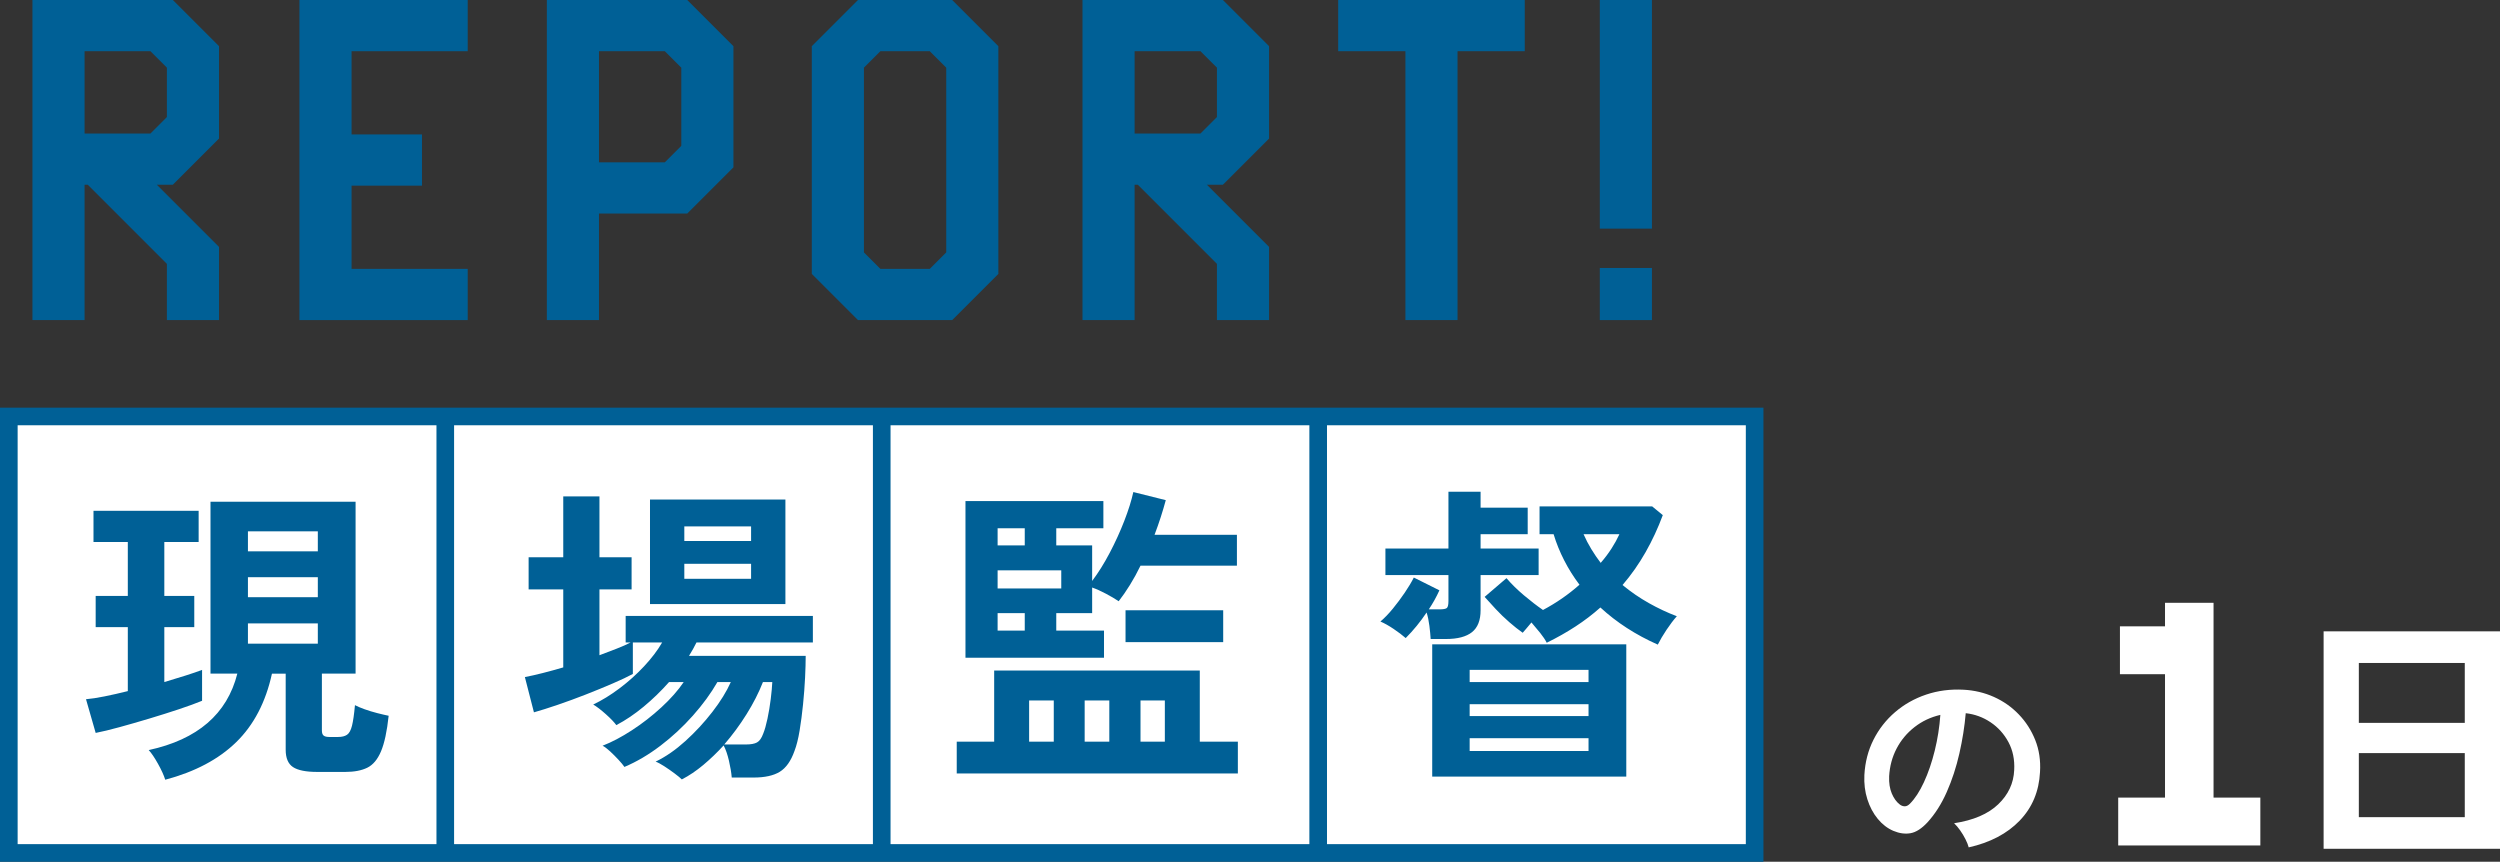 <?xml version="1.0" encoding="UTF-8"?><svg id="b" xmlns="http://www.w3.org/2000/svg" viewBox="0 0 545.749 188.119"><rect x="0" y="0" width="545.749" height="188.119" fill="#333333" stroke="none"/><defs><style>.d{fill:#fff;}.e{fill:#006096;}</style></defs><g id="c"><polygon class="d" points="287.76 90.916 192.481 90.916 97.203 90.916 1.925 90.916 1.925 186.195 97.203 186.195 192.481 186.195 287.76 186.195 383.038 186.195 383.038 90.916 287.76 90.916"/><path class="e" d="M289.685,88.992H0v99.127h384.963v-99.127h-95.278ZM95.278,184.27H3.85v-91.428h91.429v91.428ZM190.557,184.27h-91.429v-91.428h91.429v91.428ZM285.835,184.27h-91.429v-91.428h91.429v91.428ZM381.113,184.27h-91.429v-91.428h91.429v91.428Z"/><path class="e" d="M20.886,159.996l-2.111-7.356c1.09-.09,2.429-.295,4.019-.613,1.589-.317,3.292-.704,5.108-1.158v-13.963h-7.016v-6.811h7.016v-11.784h-7.492v-6.811h22.954v6.811h-7.492v11.784h6.539v6.811h-6.539v11.988c1.679-.499,3.235-.976,4.666-1.43,1.43-.454,2.623-.862,3.576-1.226v6.743c-1.318.545-2.997,1.158-5.041,1.839s-4.201,1.362-6.471,2.043c-2.271.681-4.439,1.306-6.505,1.873-2.066.568-3.803.987-5.21,1.26ZM36.074,170.213c-.318-1-.851-2.169-1.601-3.508-.749-1.34-1.419-2.327-2.009-2.963,10.67-2.316,17.119-7.878,19.344-16.688h-5.857v-37.53h31.672v37.53h-7.356v12.396c0,.545.125.92.375,1.124.249.205.669.307,1.26.307h1.907c.817,0,1.464-.159,1.941-.477.477-.317.84-.976,1.09-1.975.249-.998.465-2.497.647-4.496.5.272,1.192.568,2.078.886.885.318,1.815.603,2.792.852.976.25,1.805.442,2.486.579-.364,3.406-.919,5.994-1.669,7.765-.749,1.771-1.749,2.963-2.997,3.576-1.249.613-2.85.919-4.802.919h-6.13c-2.452,0-4.212-.352-5.279-1.056-1.067-.705-1.601-1.965-1.601-3.78v-16.619h-2.997c-1.362,6.222-3.962,11.204-7.799,14.951-3.837,3.746-9.002,6.481-15.496,8.208ZM54.124,120.354h15.257v-4.359h-15.257v4.359ZM54.124,130.367h15.257v-4.359h-15.257v4.359ZM54.124,140.516h15.257v-4.427h-15.257v4.427Z"/><path class="e" d="M148.841,170.145c-.318-.318-.841-.749-1.566-1.294-.727-.545-1.476-1.068-2.248-1.567-.773-.5-1.408-.841-1.907-1.021,2.179-1.045,4.347-2.542,6.504-4.496,2.156-1.952,4.121-4.075,5.892-6.368,1.771-2.292,3.109-4.461,4.019-6.505h-2.929c-1.408,2.452-3.19,4.894-5.347,7.322-2.157,2.43-4.519,4.621-7.083,6.573-2.566,1.953-5.188,3.496-7.867,4.631-.272-.409-.705-.931-1.294-1.566-.591-.636-1.204-1.249-1.839-1.839-.637-.59-1.182-.999-1.635-1.226,1.998-.772,4.131-1.896,6.402-3.372,2.27-1.475,4.416-3.144,6.437-5.006,2.02-1.861,3.644-3.7,4.87-5.517h-3.201c-1.726,1.953-3.576,3.746-5.551,5.381s-3.962,2.975-5.96,4.019c-.454-.635-1.215-1.43-2.282-2.384-1.067-.954-1.987-1.657-2.758-2.111,1.907-.908,3.825-2.088,5.755-3.542,1.93-1.453,3.712-3.053,5.347-4.802,1.635-1.748,2.951-3.484,3.951-5.211h-6.402v6.879c-1.09.591-2.554,1.284-4.394,2.078-1.839.795-3.804,1.601-5.892,2.418-2.089.817-4.132,1.566-6.13,2.248-1.999.681-3.724,1.226-5.177,1.635l-1.975-7.697c1.18-.227,2.486-.521,3.917-.885,1.43-.363,2.917-.772,4.461-1.226v-17.028h-7.561v-7.016h7.561v-13.282h7.901v13.282h7.016v7.016h-7.016v14.372c1.316-.499,2.565-.976,3.746-1.43,1.18-.453,2.202-.908,3.065-1.362h-1.09v-5.79h40.868v5.79h-25.406c-.228.455-.477.931-.749,1.431-.272.5-.568.999-.885,1.498h25.474c0,1.318-.046,2.907-.136,4.768-.091,1.862-.238,3.804-.443,5.824-.204,2.021-.454,3.928-.749,5.721-.296,1.794-.67,3.281-1.124,4.461-.772,2.18-1.839,3.689-3.201,4.529-1.362.84-3.269,1.26-5.721,1.26h-4.768c-.091-1.09-.296-2.316-.613-3.678-.318-1.362-.705-2.474-1.158-3.337-1.408,1.544-2.884,2.963-4.427,4.257-1.544,1.294-3.111,2.35-4.7,3.167ZM141.894,131.866v-22.818h29.561v22.818h-29.561ZM149.386,118.107h14.576v-3.201h-14.576v3.201ZM149.386,126.349h14.576v-3.27h-14.576v3.27ZM158.104,162.516h4.768c1.044,0,1.839-.147,2.384-.443.545-.295.999-.942,1.362-1.941.317-.771.624-1.85.919-3.235.295-1.384.533-2.815.715-4.291.181-1.475.295-2.712.34-3.712h-2.043c-.909,2.316-2.101,4.655-3.576,7.016-1.476,2.361-3.099,4.563-4.87,6.607Z"/><path class="e" d="M208.855,168.851v-6.948h8.173v-15.529h44.886v15.529h8.31v6.948h-61.369ZM210.762,143.581v-34.192h30.105v5.926h-10.285v3.746h7.833v7.765c1.362-1.815,2.645-3.871,3.848-6.164,1.203-2.292,2.258-4.608,3.167-6.948.908-2.338,1.566-4.438,1.975-6.3l7.084,1.771c-.318,1.181-.681,2.407-1.09,3.678-.409,1.271-.863,2.566-1.362,3.882h17.981v6.743h-21.046c-.727,1.499-1.499,2.906-2.316,4.223-.817,1.318-1.635,2.498-2.452,3.542-.727-.499-1.646-1.044-2.759-1.635-1.113-.589-2.123-1.044-3.031-1.362v5.585h-7.833v3.814h10.421v5.926h-30.242ZM217.778,119.061h5.926v-3.746h-5.926v3.746ZM217.778,128.46h13.895v-3.951h-13.895v3.951ZM217.778,137.655h5.926v-3.814h-5.926v3.814ZM224.657,161.903h5.381v-8.991h-5.381v8.991ZM236.781,161.903h5.381v-8.991h-5.381v8.991ZM245.704,140.175v-6.948h21.319v6.948h-21.319ZM248.973,161.903h5.312v-8.991h-5.312v8.991Z"/><path class="e" d="M312.311,139.494c-.045-.817-.136-1.771-.272-2.861s-.34-2.066-.613-2.929c-1.362,2.043-2.884,3.906-4.563,5.585-.727-.635-1.612-1.305-2.656-2.009-1.045-.703-1.999-1.236-2.861-1.601.908-.771,1.815-1.713,2.725-2.827.908-1.112,1.771-2.27,2.588-3.474.817-1.203,1.475-2.304,1.976-3.303l5.585,2.792c-.681,1.499-1.454,2.884-2.316,4.155h2.316c.862,0,1.407-.102,1.635-.307.227-.204.34-.715.34-1.532v-5.653h-13.758v-5.79h13.758v-12.396h7.016v3.474h10.285v5.79h-10.285v3.133h12.669v5.79h-12.669v7.696c0,2.18-.625,3.77-1.873,4.768-1.25 1-3.145,1.499-5.687,1.499h-3.338ZM312.652,169.532v-28.88h42.366v28.88h-42.366ZM320.825,148.894h25.951v-2.656h-25.951v2.656ZM320.825,156.318h25.951v-2.588h-25.951v2.588ZM320.825,163.946h25.951v-2.792h-25.951v2.792ZM361.897,140.72c-4.813-2.134-8.991-4.836-12.533-8.105-1.681,1.499-3.497,2.884-5.449,4.155-1.953,1.272-4.042,2.452-6.266,3.542-.318-.635-.795-1.351-1.43-2.146-.637-.794-1.272-1.555-1.907-2.282-.364.454-.715.875-1.056,1.26-.341.386-.625.715-.852.988-.909-.635-1.885-1.407-2.929-2.316-1.045-.908-2.033-1.861-2.963-2.861-.931-.998-1.737-1.883-2.418-2.656l4.768-4.086c1.09,1.271,2.361,2.52,3.814,3.746,1.453,1.226,2.837,2.293,4.155,3.201,2.905-1.543,5.562-3.382,7.969-5.517-1.272-1.68-2.384-3.45-3.337-5.313-.954-1.861-1.727-3.769-2.316-5.721h-3.065v-6.062h24.588l2.316,1.907c-1.045,2.816-2.293,5.506-3.746,8.071-1.454,2.566-3.133,4.961-5.041,7.186,1.815,1.499,3.734,2.816,5.755,3.951,2.02,1.136,4.053,2.089,6.096,2.861-.727.817-1.476,1.805-2.248,2.963-.773,1.158-1.408,2.237-1.907,3.235ZM349.432,122.875c.908-1.044,1.703-2.1,2.384-3.167.681-1.066,1.248-2.1,1.703-3.099h-7.833c.5,1.136,1.066,2.225,1.703,3.27.635,1.045,1.316,2.043,2.043,2.997Z"/><path class="d" d="M429.766,184.978c-.124-.492-.354-1.078-.693-1.755-.339-.677-.732-1.332-1.178-1.963-.447-.631-.886-1.146-1.317-1.547,4.219-.646,7.43-2.024,9.632-4.134,2.202-2.109,3.364-4.597,3.488-7.461.123-2.279-.293-4.311-1.247-6.098-.955-1.786-2.256-3.234-3.904-4.342-1.648-1.109-3.458-1.771-5.428-1.986-.247,2.864-.709,5.79-1.386,8.777-.678,2.988-1.594,5.791-2.749,8.408-1.155,2.618-2.564,4.835-4.227,6.652-1.263,1.355-2.487,2.141-3.672,2.356-1.186.216-2.441.046-3.765-.508-1.294-.554-2.434-1.432-3.419-2.633-.986-1.201-1.74-2.625-2.263-4.273-.524-1.647-.739-3.411-.647-5.29.154-2.802.816-5.366,1.986-7.691,1.17-2.325,2.741-4.334,4.712-6.028,1.971-1.693,4.234-2.972,6.791-3.834,2.556-.862,5.281-1.216,8.177-1.062,2.34.124,4.542.647,6.606,1.571,2.062.924,3.872,2.194,5.428,3.811,1.555,1.617,2.756,3.488,3.604,5.613.847,2.125,1.193,4.451,1.039,6.976-.216,4.22-1.694,7.753-4.435,10.602-2.742,2.849-6.452,4.797-11.133,5.844ZM414.753,175.647c.339.247.693.369,1.062.369.37,0,.739-.185,1.109-.554,1.109-1.109,2.132-2.679,3.072-4.712s1.725-4.327,2.356-6.883c.631-2.556,1.04-5.158,1.225-7.807-2.125.493-4.012,1.386-5.659,2.68-1.648,1.293-2.949,2.857-3.903,4.689-.955,1.833-1.494,3.842-1.617,6.028-.062,1.448.131,2.703.578,3.765.446,1.062,1.04,1.871,1.778,2.425Z"/><path class="d" d="M462.404,184.562v-10.444h10.217v-26.943h-9.839v-10.444h9.839v-5.146h10.596v42.534h10.217v10.444h-31.03Z"/><path class="d" d="M507.243,185.289v-47.467h38.506v47.467h-38.506ZM514.932,157.802h23.128v-13.077h-23.128v13.077ZM514.932,178.387h23.128v-13.986h-23.128v13.986Z"/><path class="e" d="M36.431,69.876v-12.278l-17.27-17.27h-.699v29.548H7.083V0h30.646l10.083,10.082v20.164l-10.083,10.082h-3.494l13.576,13.576v15.972h-11.38ZM36.431,14.773l-3.594-3.593h-14.375v17.968h14.375l3.594-3.594v-10.781Z"/><path class="e" d="M65.367,69.876V0h36.735v11.18h-25.355v18.167h15.373v11.18h-15.373v18.168h25.355v11.18h-36.735Z"/><path class="e" d="M119.379,69.876V0h30.646l10.083,10.082v26.453l-10.083,10.082h-19.266v23.259h-11.38ZM148.727,14.773l-3.594-3.593h-14.375v24.257h14.375l3.594-3.594V14.773Z"/><path class="e" d="M187.298,69.876l-10.082-10.082V10.082l10.082-10.082h20.563l10.082,10.082v49.712l-10.082,10.082h-20.563ZM206.564,14.773l-3.594-3.593h-10.781l-3.593,3.593v40.329l3.593,3.594h10.781l3.594-3.594V14.773Z"/><path class="e" d="M265.657,69.876v-12.278l-17.27-17.27h-.699v29.548h-11.38V0h30.646l10.083,10.082v20.164l-10.083,10.082h-3.494l13.576,13.576v15.972h-11.38ZM265.657,14.773l-3.594-3.593h-14.375v17.968h14.375l3.594-3.594v-10.781Z"/><path class="e" d="M306.801,69.876V11.18h-14.674V0h40.728v11.18h-14.674v58.696h-11.38Z"/><path class="e" d="M349.234,49.911V0h11.38v49.911h-11.38ZM349.234,69.876v-11.38h11.38v11.38h-11.38Z"/></g></svg>